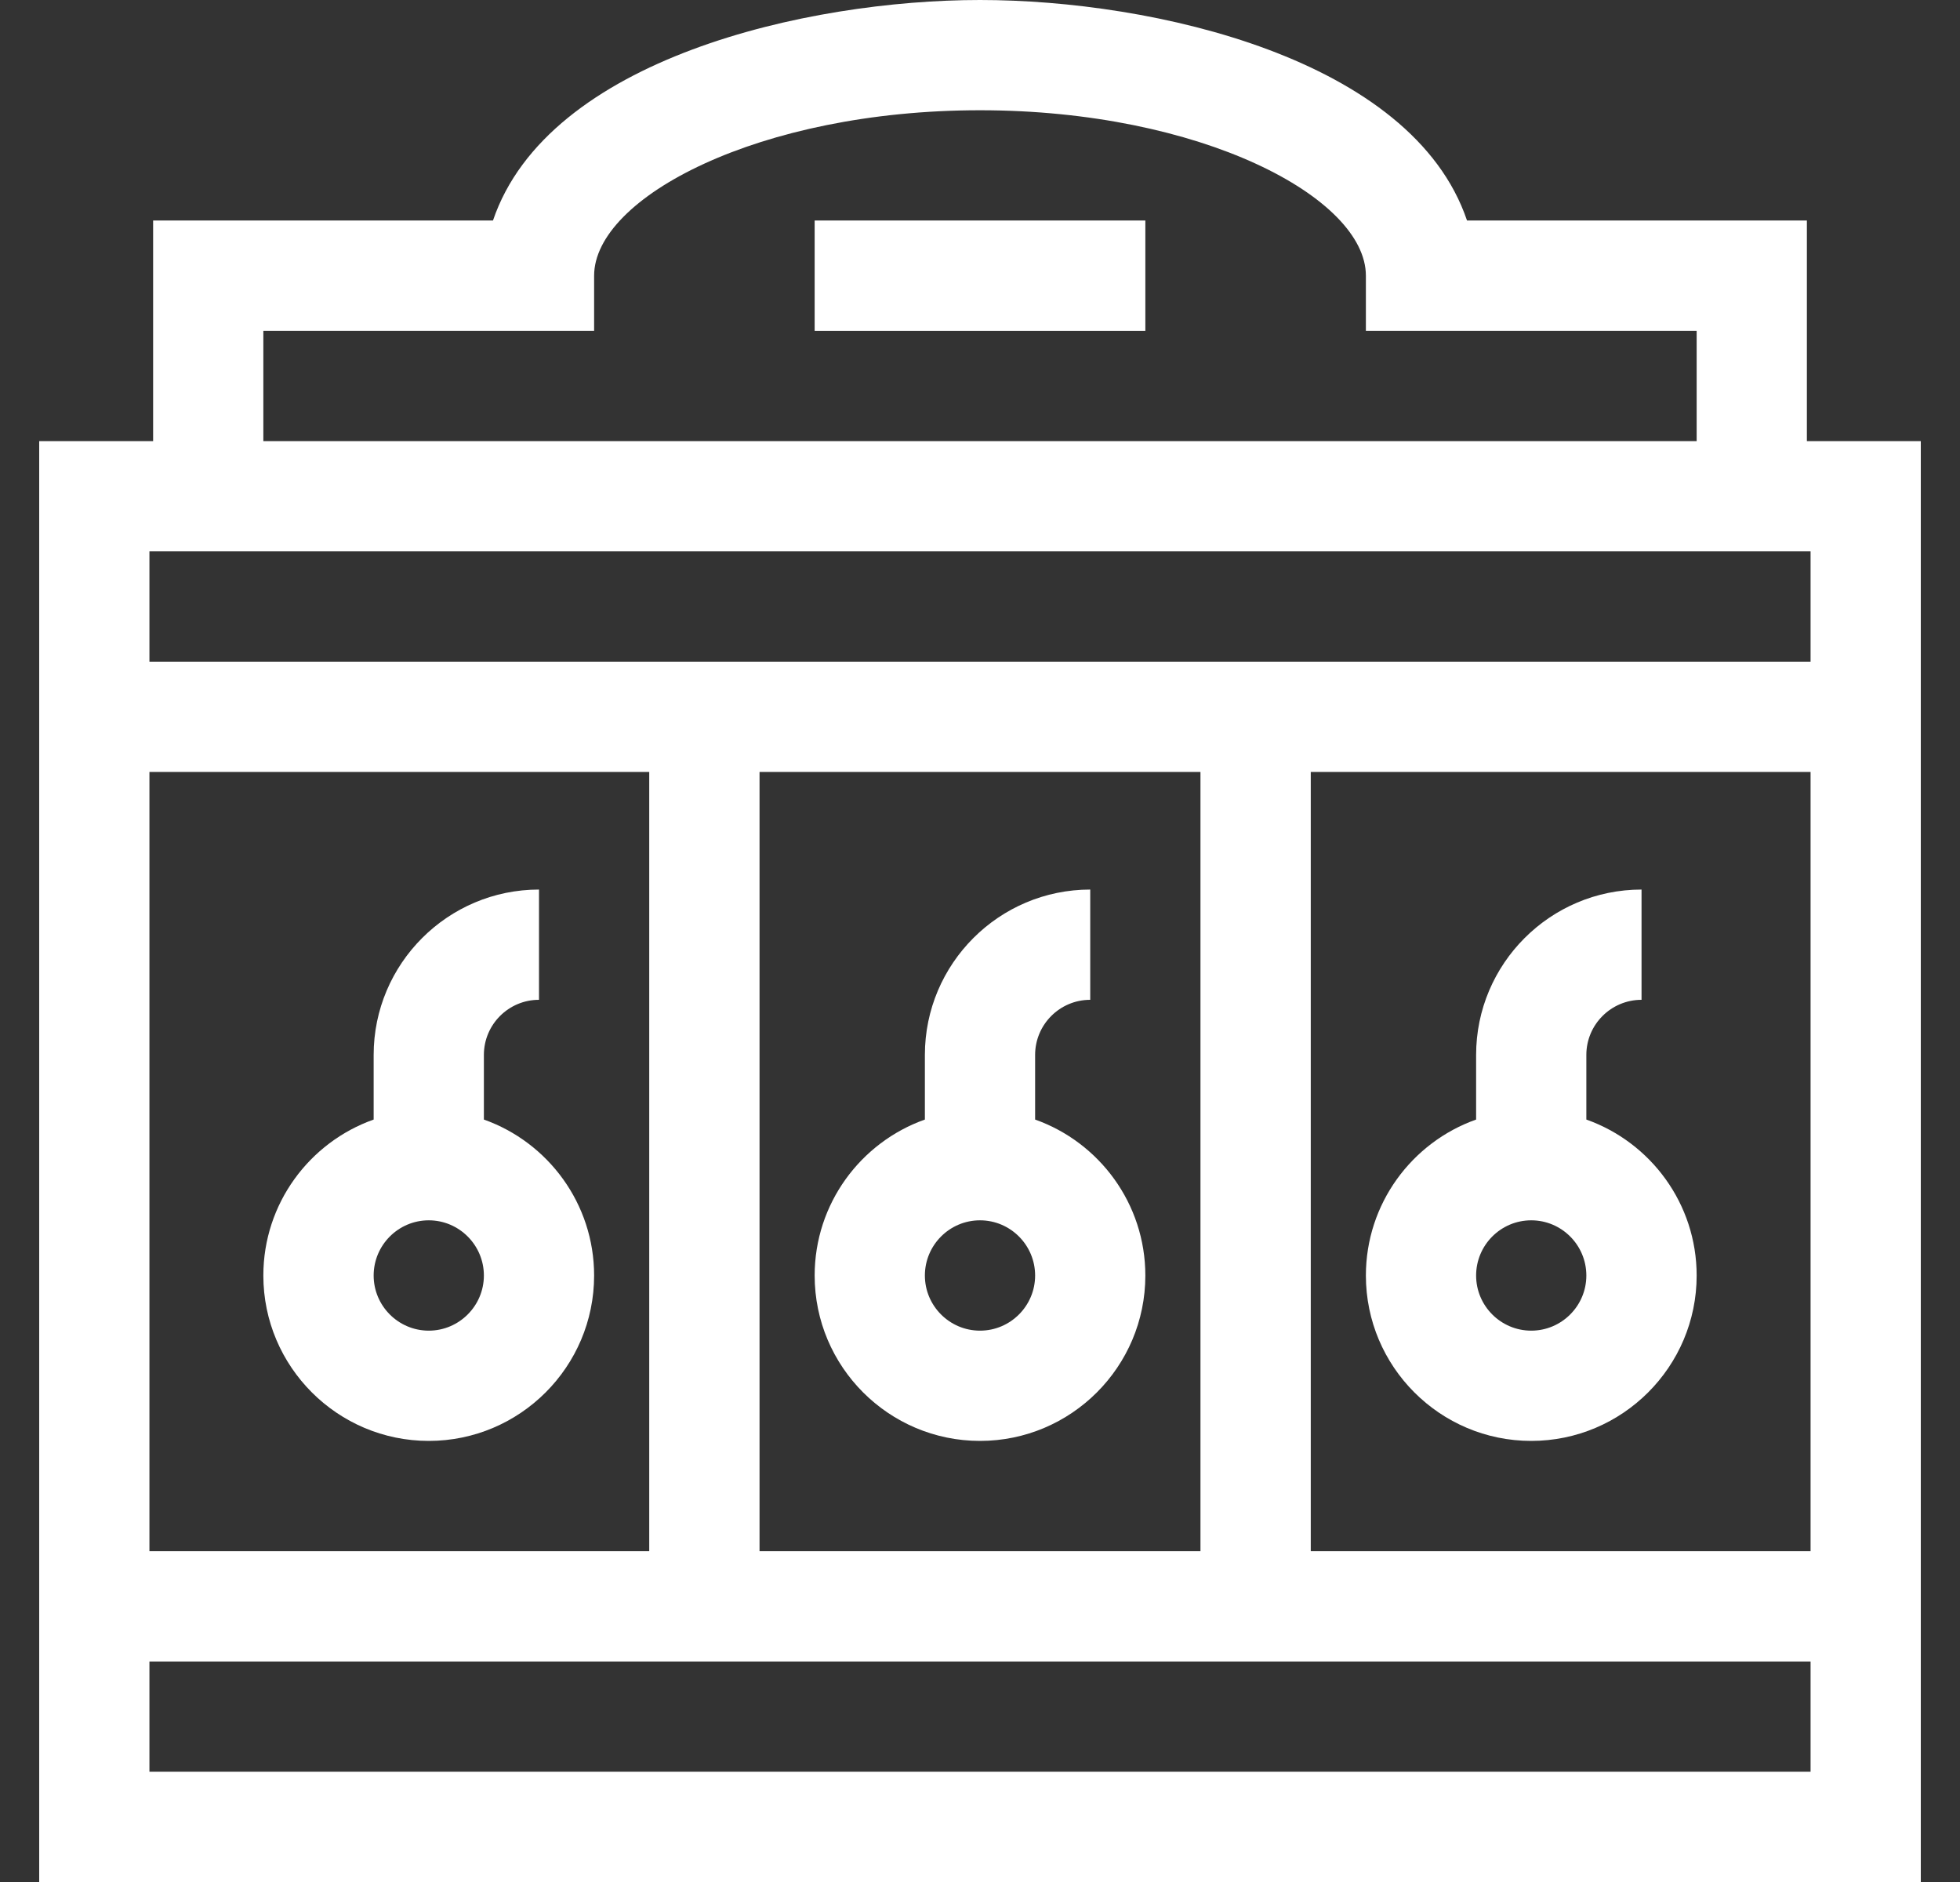 <?xml version="1.0" encoding="UTF-8"?>
<svg xmlns="http://www.w3.org/2000/svg" width="25" height="24" viewBox="0 0 25 24" fill="none">
  <rect x="0" y="0" width="25" height="24" fill="#333333" stroke="none"/>
  <g clip-path="url(#clip0_5459_6886)">
    <path d="M5.469 18.375C6.632 18.375 7.578 17.429 7.578 16.266C7.578 15.349 6.99 14.567 6.172 14.277V13.453C6.172 13.065 6.487 12.75 6.875 12.75V11.344C5.712 11.344 4.766 12.29 4.766 13.453V14.277C3.947 14.567 3.359 15.349 3.359 16.266C3.359 17.429 4.306 18.375 5.469 18.375ZM5.469 15.562C5.856 15.562 6.172 15.878 6.172 16.266C6.172 16.653 5.856 16.969 5.469 16.969C5.081 16.969 4.766 16.653 4.766 16.266C4.766 15.878 5.081 15.562 5.469 15.562Z" fill="white"></path>
    <path d="M10.391 16.266C10.391 17.429 11.337 18.375 12.5 18.375C13.663 18.375 14.609 17.429 14.609 16.266C14.609 15.349 14.021 14.567 13.203 14.277V13.453C13.203 13.065 13.518 12.75 13.906 12.75V11.344C12.743 11.344 11.797 12.29 11.797 13.453V14.277C10.979 14.567 10.391 15.349 10.391 16.266ZM12.5 15.562C12.888 15.562 13.203 15.878 13.203 16.266C13.203 16.653 12.888 16.969 12.5 16.969C12.112 16.969 11.797 16.653 11.797 16.266C11.797 15.878 12.112 15.562 12.5 15.562Z" fill="white"></path>
    <path d="M17.422 16.266C17.422 17.429 18.368 18.375 19.531 18.375C20.694 18.375 21.641 17.429 21.641 16.266C21.641 15.349 21.053 14.567 20.234 14.277V13.453C20.234 13.065 20.55 12.75 20.938 12.75V11.344C19.774 11.344 18.828 12.29 18.828 13.453V14.277C18.01 14.567 17.422 15.349 17.422 16.266ZM19.531 15.562C19.919 15.562 20.234 15.878 20.234 16.266C20.234 16.653 19.919 16.969 19.531 16.969C19.143 16.969 18.828 16.653 18.828 16.266C18.828 15.878 19.143 15.562 19.531 15.562Z" fill="white"></path>
    <path d="M23.047 5.625V2.812H18.712C18.012 0.745 14.71 0 12.5 0C10.299 0 6.988 0.747 6.288 2.812H1.953V5.625H0.5V24H24.5C24.5 23.225 24.5 6.358 24.5 5.625H23.047ZM3.359 4.219H7.578V3.516C7.578 2.52 9.683 1.406 12.5 1.406C15.317 1.406 17.422 2.52 17.422 3.516V4.219H21.641V5.625H3.359V4.219ZM23.094 9.844V19.781H16.719V9.844H23.094ZM15.312 19.781H9.688V9.844H15.312V19.781ZM8.281 19.781H1.906V9.844H8.281V19.781ZM23.094 22.594H1.906V21.188H23.094V22.594ZM1.906 8.438V7.031H23.094V8.438H1.906Z" fill="white"></path>
    <path d="M10.391 2.812H14.609V4.219H10.391V2.812Z" fill="white"></path>
  </g>
  <defs>
    <clipPath id="clip0_5459_6886">
      <rect width="24" height="24" fill="white" transform="translate(0.5)"></rect>
    </clipPath>
  </defs>
</svg>
